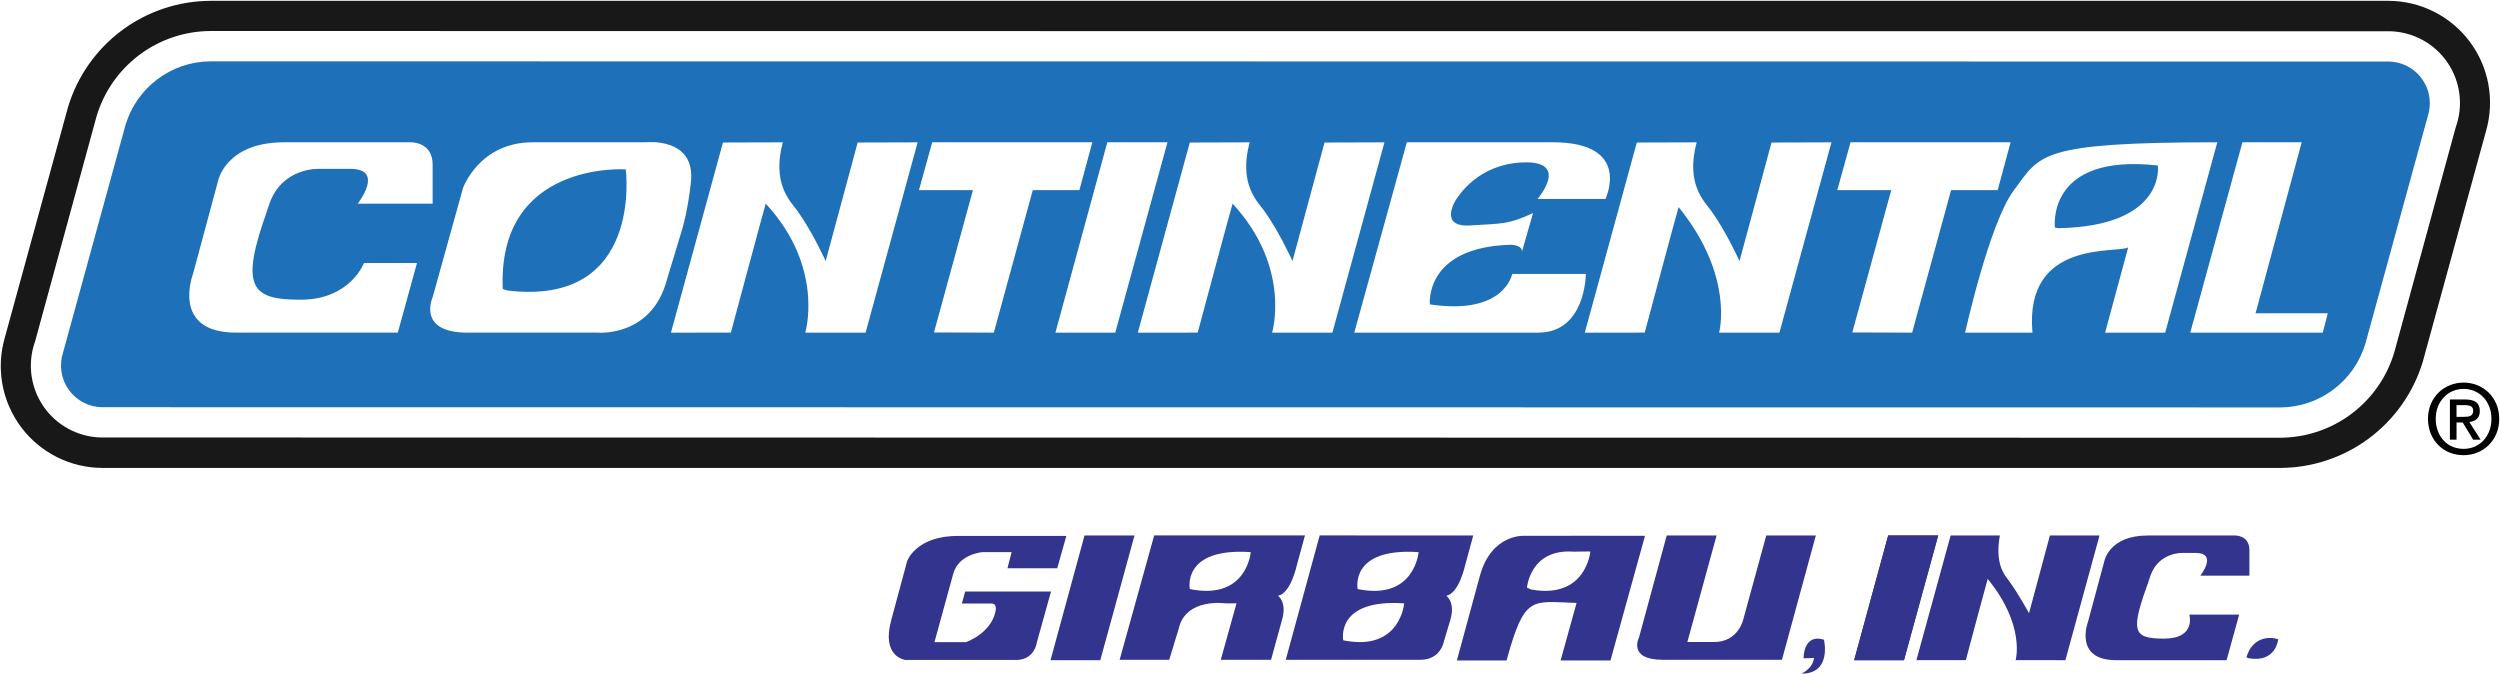 <svg width="2428" height="655" viewBox="0 0 2428 655" fill="none" xmlns="http://www.w3.org/2000/svg">
<path fill-rule="evenodd" clip-rule="evenodd" d="M2319.63 0.804C2334.96 0.839 2350.07 4.434 2363.76 11.305C2377.46 18.176 2389.38 28.136 2398.57 40.399C2407.76 52.662 2413.97 66.893 2416.72 81.969C2419.47 97.045 2418.69 112.554 2414.42 127.272L2352.94 351.546C2343.91 381.233 2325.61 407.245 2300.71 425.765C2275.81 444.284 2245.63 454.337 2214.61 454.448H99.47C84.143 454.418 69.033 450.828 55.331 443.96C41.63 437.092 29.711 427.134 20.517 414.872C11.322 402.61 5.102 388.379 2.348 373.301C-0.406 358.224 0.382 342.713 4.648 327.992L66.15 103.706C75.171 74.012 93.476 47.992 118.378 29.471C143.279 10.949 173.465 0.902 204.499 0.804H2319.63ZM2214.97 425.123C2239.88 424.951 2264.08 416.761 2283.97 401.763C2303.86 386.766 2318.4 365.76 2325.42 341.857L2385 123.615C2388.74 113.229 2389.96 102.105 2388.55 91.157C2387.15 80.209 2383.17 69.75 2376.93 60.643C2370.7 51.536 2362.39 44.04 2352.69 38.774C2342.99 33.507 2332.17 30.619 2321.14 30.349L204.123 30.116C179.211 30.29 155.018 38.48 135.123 53.474C115.228 68.468 100.69 89.469 93.659 113.369L34.076 331.611C30.338 341.997 29.12 353.123 30.524 364.072C31.928 375.021 35.913 385.48 42.15 394.588C48.388 403.695 56.7 411.191 66.401 416.457C76.103 421.723 86.917 424.608 97.952 424.877L2214.97 425.123Z" fill="#191819"/>
<path fill-rule="evenodd" clip-rule="evenodd" d="M2320.06 59.765C2330.68 59.942 2340.79 64.284 2348.23 71.854C2355.67 79.425 2359.84 89.617 2359.83 100.231C2359.83 104.549 2359.17 108.687 2357.93 112.591L2297.37 333.388C2292.12 351.254 2281.26 366.959 2266.4 378.181C2251.54 389.403 2233.46 395.548 2214.84 395.708L99.03 395.5C92.714 395.397 86.51 393.816 80.915 390.885C75.32 387.954 70.489 383.754 66.808 378.621C63.127 373.488 60.699 367.565 59.718 361.325C58.737 355.085 59.23 348.702 61.158 342.687L121.753 121.864C126.992 103.998 137.843 88.293 152.702 77.074C167.56 65.855 185.636 59.718 204.253 59.57L2320.06 59.765ZM743.692 197.763C801.252 260.031 782.057 323.064 782.057 323.064L840.654 323.09L891.21 138.245L832.976 138.414L801.887 253.52C801.887 253.52 788.477 223.988 773.95 204.144C767.569 195.454 749.438 178.322 760.28 138.232L702.137 138.414L651.62 323.064L709.802 323.038C709.802 323.038 743.446 197.763 743.692 197.763ZM905.36 138.193L892.507 184.651H944.918L907.085 322.856L965.203 323.064L1003.05 184.651H1048.3L1060.87 138.193H905.36ZM1075.42 138.193L1025.02 323.064H1083.14L1133.85 138.193H1075.42ZM261.658 197.802C274.07 162.576 309.309 164.003 309.309 164.003H340.254C374.054 164.003 347.414 197.802 347.414 197.802H420.174V159.801C420.174 137.441 398.787 138.193 398.787 138.193H275.976C218.87 138.193 211.711 175.935 211.711 175.935L187.445 266.036C187.445 266.036 165.487 323.051 229.272 323.051H386.349L404.974 255.453H353.51C353.51 255.453 340.138 291.081 292.098 291.081C244.071 291.081 232.126 279.706 260.218 202.562C281.164 145.054 247.871 236.958 261.658 197.802ZM492.558 282.105C625.382 298.188 607.73 164.483 607.73 164.483C607.73 164.483 483.013 155.975 488.265 280.692L492.558 282.105ZM662.527 222.626C662.527 222.626 667.949 205.415 671.022 176.895C675.808 132.577 626.808 138.193 626.808 138.193H517.292C465.426 138.193 449.68 182.602 449.68 182.602L420.174 288.707C420.174 288.707 404.507 323.051 453.973 323.051H580.597C580.597 323.051 632.93 327.733 647.716 271.6L662.527 222.626ZM2190.6 304.245L2235.41 138.193H2177.84L2127.18 323.064H2255.86L2260.75 304.245H2190.6ZM1995.72 220.992L1998.93 221.628C2104.08 219.708 2095.73 160.734 2095.73 160.734C1986.7 148.517 1995.72 220.992 1995.72 220.992ZM2153.44 138.193C1979.01 138.193 1981.67 150.449 1955.95 184.651C1932.03 216.44 1908.53 323.064 1908.53 323.064H1973.94C1965.57 231.186 2057.92 246.62 2066.91 240.2L2044.48 323.064H2102.82L2153.44 138.193ZM1344.72 323.064H1493.93C1540.11 323.064 1540.18 266.049 1540.18 266.049H1468.66C1468.66 266.049 1461.39 306.579 1388.67 295.607C1388.67 295.607 1383.09 240.2 1466.78 237.723C1466.78 237.723 1479.8 237.723 1477.92 245.155L1488.9 206.92C1464.73 218.074 1460.06 216.932 1427.95 218.956C1396.99 220.875 1413.36 194.741 1414.5 193.276C1416.28 191.032 1434.92 159.308 1479.19 157.726C1525.44 156.065 1493.2 193.276 1493.2 193.276H1559.19C1559.19 193.276 1585.77 138.193 1508.17 138.193H1366.33L1315.26 323.064H1344.72ZM1630.27 201.135C1684.78 268.422 1669.58 323.064 1669.58 323.064L1728.17 323.09L1778.71 138.245L1720.5 138.427L1689.42 253.533C1689.42 253.533 1676.02 224.001 1661.48 204.157C1655.08 195.468 1636.96 178.334 1647.8 138.245L1589.67 138.427L1539.15 323.077L1597.34 323.051C1597.34 323.038 1629.98 201.135 1630.27 201.135ZM1197.08 197.763C1254.62 260.031 1235.44 323.064 1235.44 323.064L1294.01 323.09L1344.59 138.245L1286.36 138.427L1255.26 253.533C1255.26 253.533 1241.86 224.001 1227.35 204.157C1220.95 195.468 1202.82 178.334 1213.66 138.245L1155.53 138.427L1105.04 323.077L1163.21 323.051C1163.2 323.038 1196.82 197.763 1197.08 197.763ZM1797.23 138.193L1784.39 184.651H1836.77L1798.95 322.856L1857.06 323.064L1894.9 184.651H1940.14L1952.71 138.193H1797.23Z" fill="#1E71B8"/>
<path fill-rule="evenodd" clip-rule="evenodd" d="M1930.44 562.226C1967.35 607.322 1957.57 641.134 1957.57 641.134L2005.91 641.16L2039.05 520.075H1990.86L1970.58 595.585C1970.58 595.585 1960.5 576.921 1950.99 563.926C1946.79 558.232 1937.31 548.219 1942.25 520.075L1894.47 520.023L1861.22 641.134H1909.22C1909.2 641.134 1930.28 562.226 1930.44 562.226ZM1833.8 520.075L1800.76 641.16H1849.15L1882.36 520.075H1833.8ZM2087.54 562.252C2069.15 612.783 2070.26 620.214 2101.75 620.214C2133.22 620.214 2126.25 596.908 2126.25 596.908H2174.66L2162.48 641.16H2055.27C2013.49 641.16 2027.89 603.795 2027.89 603.795L2043.78 544.795C2043.78 544.795 2048.44 520.075 2085.85 520.075H2170.61C2170.61 520.075 2184.62 519.595 2184.62 534.238V559.114H2136.94C2136.94 559.114 2154.42 537 2132.28 537H2119.67C2119.67 537 2096.62 536.04 2088.49 559.114C2079.46 584.742 2101.22 524.575 2087.54 562.252ZM1528.32 535.794C1486.12 532.629 1482.98 570.67 1482.98 570.67L1486.96 572.498C1540.38 582.226 1544.53 535.794 1544.53 535.794C1545.38 535.366 1528.32 535.794 1528.32 535.794ZM1437.26 559.256C1448.69 517.688 1481.06 520.373 1481.06 520.373C1481.06 520.373 1597.53 520.243 1597.63 520.373L1564.09 641.459H1515.66L1531.16 585.572C1487.6 584.353 1480.8 577.064 1463.17 641.459H1414.91L1437.26 559.256Z" fill="#33348E"/>
<path fill-rule="evenodd" clip-rule="evenodd" d="M1833.8 520.075L1800.77 641.16H1849.16L1882.36 520.075H1833.8ZM1053.28 520.075L1020.27 641.16H1068.61L1101.82 520.075H1053.28ZM1667.16 520.023H1618.73L1591.86 618.917C1591.86 618.917 1580.31 640.81 1615.09 640.81H1730.62L1763.55 520.036H1715.4L1693.1 601.499C1693.1 601.499 1688.45 623.509 1664.73 623.509H1638.76L1667.16 520.023ZM1155.56 572.071L1157.67 572.499C1211.07 582.226 1214.73 536.222 1214.73 536.222C1147.32 531.67 1155.56 572.071 1155.56 572.071ZM1267.36 520.023L1259.46 548.997C1259.46 548.997 1253.61 576.454 1241.12 578.581C1241.12 578.581 1250.24 584.664 1245.08 602.083L1234.44 640.784H1185.6L1200.9 585.961H1190.16C1190.16 585.961 1151.46 580.384 1144.77 610.578L1135.55 640.771H1087.4L1120.94 519.997H1267.36V520.023ZM934.138 586.182L937.368 574.509H1020.74L1007.05 623.651C1007.05 623.651 1005.03 640.953 986.899 640.953H879.367C879.367 640.953 855.49 638.294 865.671 601.888L880.975 545.093C880.975 545.093 889.419 520.114 930.922 520.516H1035.64L1026.77 551.928H978.443L982.464 536.222H954.267C954.267 536.222 930.909 537.843 925.682 557.57L907.563 623.638H938.159C938.159 623.638 961.933 615.584 966.757 594.223C966.848 593.821 968.781 586.169 963.139 586.169L934.138 586.182ZM1304.57 621.848L1306.67 622.251C1360.07 631.978 1363.74 585.974 1363.74 585.974C1296.37 581.422 1304.57 621.848 1304.57 621.848ZM1430.83 520.023L1422.93 548.997C1422.93 548.997 1417.05 576.454 1404.59 578.581C1404.59 578.581 1413.73 584.664 1408.55 602.083L1402.17 623.483C1402.17 623.483 1399.03 640.784 1379.57 640.784H1248.72L1281.68 520.01L1430.83 520.023ZM1320.69 572.511C1374.09 582.239 1377.73 536.235 1377.73 536.235C1310.33 531.67 1318.56 572.084 1318.56 572.084L1320.69 572.511ZM1751.67 638.956C1751.67 638.956 1751.27 615.169 1771.4 621.226C1771.4 621.226 1779.46 654.26 1749.64 654.26C1749.24 654.26 1760.53 649.824 1761.73 638.956C1761.73 638.956 1756.49 639.332 1751.67 639.332C1751.25 639.332 1751.67 638.956 1751.67 638.956ZM2207.13 619.644C2186.03 618.074 2181.8 638.359 2181.8 638.359L2183.78 639.241C2210.51 644.105 2212.58 620.902 2212.58 620.902C2212.98 620.707 2207.13 619.644 2207.13 619.644Z" fill="#33348E"/>
<path fill-rule="evenodd" clip-rule="evenodd" d="M2385.78 427.004H2379.35V387.965H2394.14C2403.6 387.965 2408.39 391.259 2408.39 399.184C2408.39 406.252 2404.05 409.183 2398.2 409.845L2409.15 426.991H2401.9L2391.8 410.299H2385.79L2385.78 427.004ZM2392.91 404.838C2397.72 404.838 2401.98 404.384 2401.98 398.73C2401.98 393.996 2397.35 393.438 2393.5 393.438H2385.77V404.838H2392.91ZM2392.72 442.075C2372.46 442.075 2358.06 426.9 2358.06 406.81C2358.06 385.604 2374.07 371.571 2392.72 371.571C2411.21 371.571 2427.24 385.604 2427.24 406.81C2427.24 428.041 2411.21 442.075 2392.72 442.075ZM2392.72 377.706C2377.47 377.706 2365.58 389.69 2365.58 406.81C2365.58 422.84 2375.95 435.94 2392.72 435.94C2407.81 435.94 2419.69 424.086 2419.69 406.81C2419.69 389.69 2407.81 377.706 2392.72 377.706Z" fill="black"/>
</svg>
